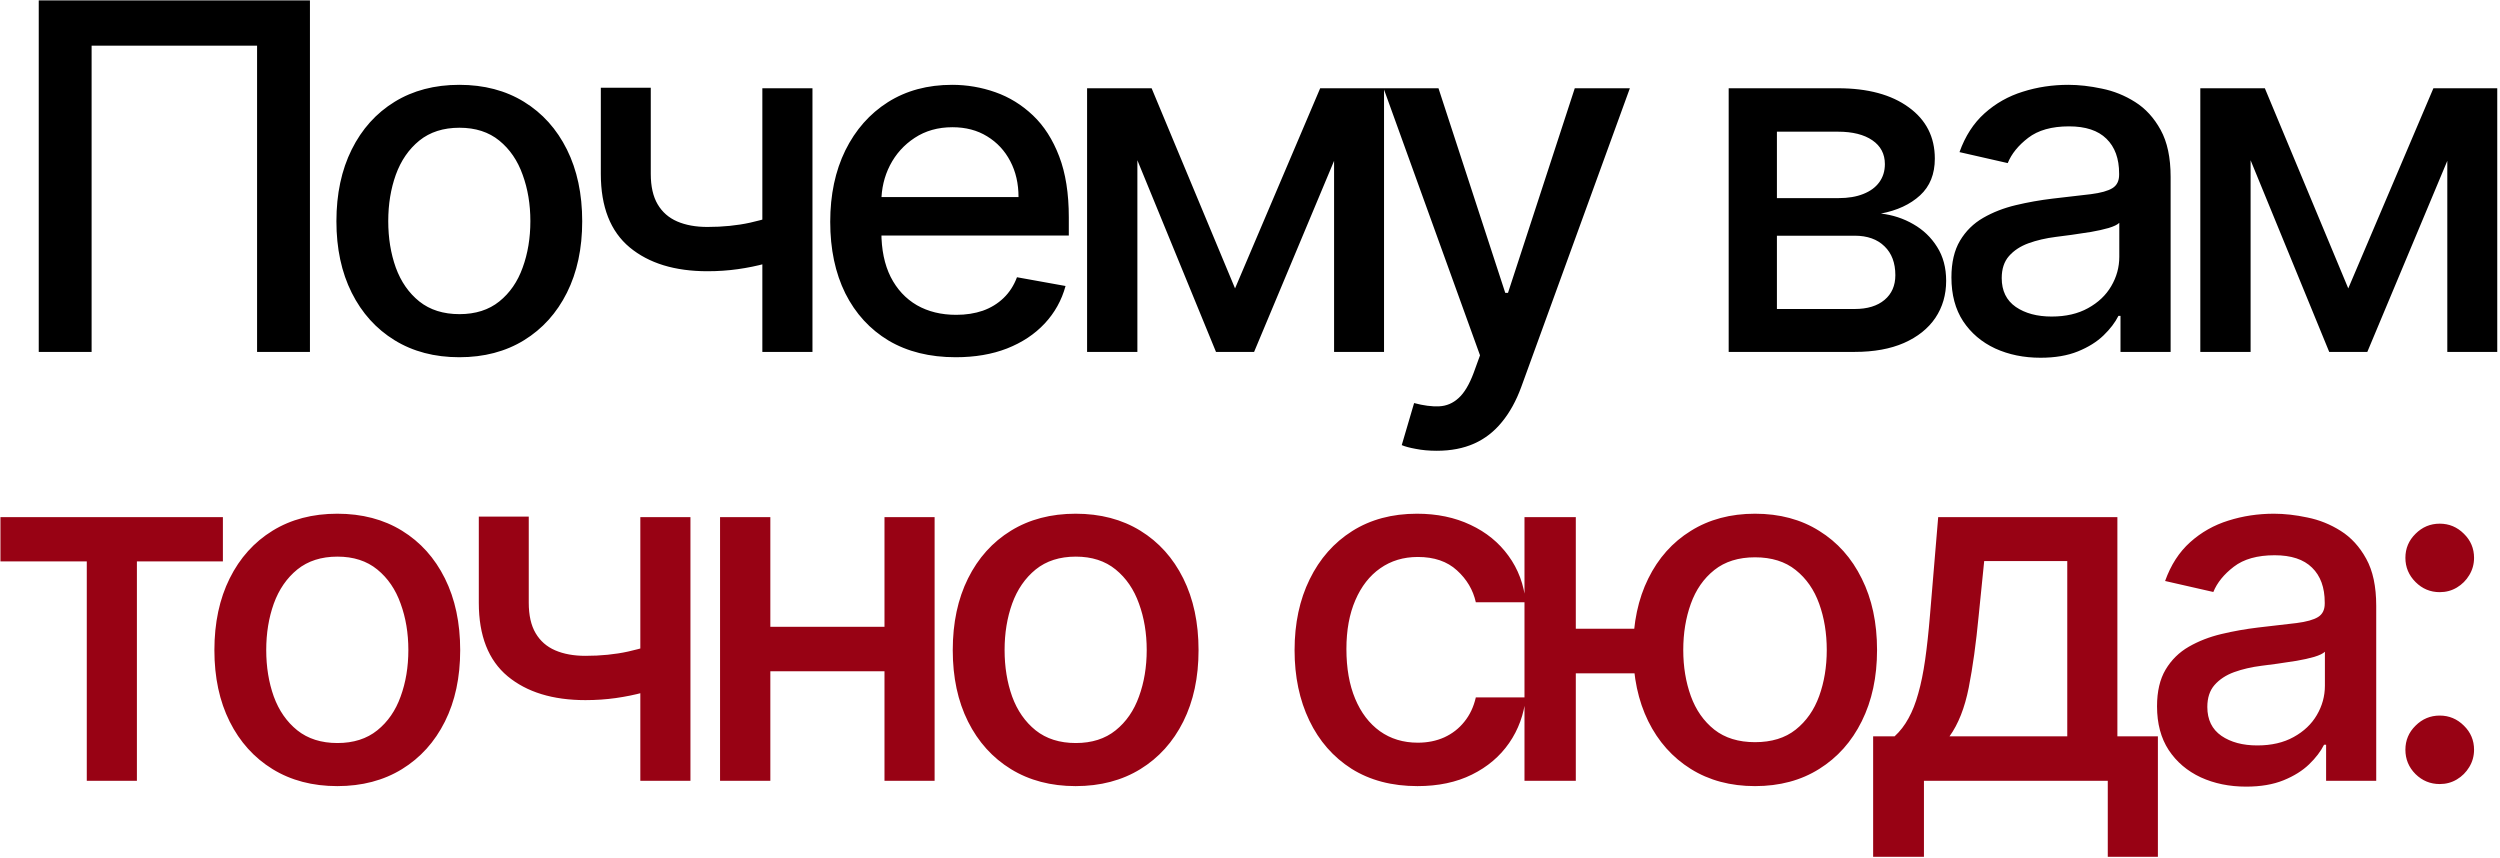 <?xml version="1.0" encoding="UTF-8"?> <svg xmlns="http://www.w3.org/2000/svg" width="682" height="234" viewBox="0 0 682 234" fill="none"><path d="M84.552 0.103V96H70.13V12.465H24.991V96H10.569V0.103H84.552ZM125.3 97.452C118.557 97.452 112.673 95.906 107.647 92.816C102.621 89.725 98.719 85.402 95.941 79.846C93.162 74.289 91.773 67.796 91.773 60.366C91.773 52.906 93.162 46.381 95.941 40.794C98.719 35.206 102.621 30.867 107.647 27.776C112.673 24.686 118.557 23.141 125.3 23.141C132.043 23.141 137.927 24.686 142.953 27.776C147.979 30.867 151.881 35.206 154.659 40.794C157.437 46.381 158.826 52.906 158.826 60.366C158.826 67.796 157.437 74.289 154.659 79.846C151.881 85.402 147.979 89.725 142.953 92.816C137.927 95.906 132.043 97.452 125.3 97.452ZM125.347 85.698C129.717 85.698 133.338 84.543 136.21 82.234C139.082 79.924 141.205 76.849 142.578 73.009C143.983 69.169 144.685 64.94 144.685 60.319C144.685 55.731 143.983 51.517 142.578 47.677C141.205 43.806 139.082 40.7 136.21 38.359C133.338 36.017 129.717 34.847 125.347 34.847C120.945 34.847 117.293 36.017 114.39 38.359C111.518 40.7 109.379 43.806 107.975 47.677C106.601 51.517 105.914 55.731 105.914 60.319C105.914 64.94 106.601 69.169 107.975 73.009C109.379 76.849 111.518 79.924 114.39 82.234C117.293 84.543 120.945 85.698 125.347 85.698ZM221.64 24.077V96H207.968V24.077H221.64ZM215.694 57.463V69.544C213.54 70.418 211.261 71.198 208.857 71.885C206.454 72.541 203.925 73.056 201.272 73.43C198.618 73.805 195.856 73.992 192.984 73.992C184.087 73.992 177.016 71.823 171.772 67.484C166.528 63.113 163.905 56.433 163.905 47.443V23.937H177.531V47.443C177.531 50.845 178.156 53.608 179.404 55.731C180.653 57.853 182.432 59.414 184.742 60.413C187.052 61.412 189.8 61.912 192.984 61.912C197.198 61.912 201.084 61.521 204.643 60.741C208.233 59.929 211.916 58.837 215.694 57.463ZM260.714 97.452C253.628 97.452 247.525 95.938 242.406 92.91C237.318 89.85 233.384 85.558 230.606 80.033C227.859 74.476 226.485 67.968 226.485 60.507C226.485 53.14 227.859 46.647 230.606 41.028C233.384 35.409 237.255 31.023 242.218 27.87C247.213 24.717 253.051 23.141 259.731 23.141C263.789 23.141 267.722 23.812 271.531 25.154C275.339 26.496 278.757 28.604 281.785 31.476C284.813 34.347 287.202 38.078 288.95 42.667C290.698 47.224 291.572 52.765 291.572 59.289V64.253H234.399V53.764H277.852C277.852 50.081 277.103 46.818 275.605 43.978C274.106 41.106 271.999 38.843 269.283 37.188C266.599 35.534 263.446 34.706 259.825 34.706C255.891 34.706 252.458 35.674 249.523 37.609C246.62 39.514 244.372 42.011 242.78 45.102C241.22 48.161 240.439 51.485 240.439 55.075V63.27C240.439 68.077 241.282 72.166 242.968 75.538C244.685 78.909 247.073 81.484 250.132 83.264C253.191 85.012 256.765 85.886 260.855 85.886C263.508 85.886 265.927 85.511 268.113 84.762C270.298 83.982 272.186 82.827 273.778 81.297C275.37 79.767 276.588 77.879 277.431 75.631L290.682 78.019C289.621 81.921 287.717 85.34 284.97 88.274C282.254 91.177 278.835 93.44 274.715 95.064C270.626 96.656 265.959 97.452 260.714 97.452ZM336.92 78.675L360.145 24.077H372.226L342.118 96H331.723L302.223 24.077H314.163L336.92 78.675ZM310.277 24.077V96H296.557V24.077H310.277ZM363.938 96V24.077H377.564V96H363.938ZM391.95 122.971C389.858 122.971 387.954 122.799 386.237 122.456C384.52 122.144 383.24 121.8 382.397 121.426L385.769 109.954C388.328 110.641 390.607 110.937 392.605 110.843C394.603 110.75 396.367 110.001 397.896 108.596C399.457 107.191 400.831 104.897 402.017 101.713L403.749 96.936L377.434 24.077H392.418L410.633 79.892H411.382L429.597 24.077H444.627L414.987 105.599C413.614 109.345 411.866 112.514 409.743 115.105C407.62 117.727 405.092 119.693 402.157 121.004C399.223 122.316 395.82 122.971 391.95 122.971ZM471.584 96V24.077H501.411C509.528 24.077 515.958 25.81 520.703 29.275C525.448 32.709 527.821 37.375 527.821 43.275C527.821 47.489 526.478 50.83 523.794 53.296C521.109 55.762 517.55 57.416 513.118 58.259C516.333 58.634 519.283 59.602 521.967 61.162C524.652 62.692 526.806 64.752 528.429 67.343C530.084 69.934 530.911 73.025 530.911 76.615C530.911 80.423 529.928 83.794 527.961 86.729C525.994 89.632 523.138 91.911 519.392 93.565C515.677 95.188 511.198 96 505.953 96H471.584ZM484.742 84.294H505.953C509.418 84.294 512.134 83.467 514.101 81.812C516.068 80.158 517.051 77.91 517.051 75.069C517.051 71.729 516.068 69.107 514.101 67.203C512.134 65.267 509.418 64.3 505.953 64.3H484.742V84.294ZM484.742 54.045H501.552C504.174 54.045 506.422 53.67 508.295 52.921C510.199 52.172 511.65 51.111 512.649 49.737C513.679 48.332 514.195 46.678 514.195 44.774C514.195 41.995 513.055 39.826 510.776 38.265C508.498 36.704 505.376 35.924 501.411 35.924H484.742V54.045ZM556.652 97.592C552.094 97.592 547.973 96.749 544.29 95.064C540.606 93.347 537.688 90.865 535.534 87.618C533.411 84.372 532.349 80.392 532.349 75.678C532.349 71.62 533.13 68.28 534.691 65.657C536.252 63.035 538.359 60.959 541.012 59.43C543.665 57.9 546.631 56.745 549.909 55.965C553.187 55.184 556.527 54.591 559.929 54.185C564.237 53.686 567.733 53.28 570.418 52.968C573.103 52.625 575.054 52.078 576.271 51.329C577.489 50.58 578.097 49.362 578.097 47.677V47.349C578.097 43.26 576.942 40.091 574.632 37.844C572.353 35.596 568.951 34.472 564.424 34.472C559.711 34.472 555.996 35.518 553.28 37.609C550.596 39.67 548.738 41.964 547.708 44.493L534.55 41.496C536.111 37.126 538.39 33.598 541.387 30.914C544.415 28.198 547.895 26.231 551.829 25.014C555.762 23.765 559.898 23.141 564.237 23.141C567.109 23.141 570.153 23.484 573.368 24.171C576.614 24.826 579.643 26.044 582.452 27.823C585.293 29.602 587.618 32.147 589.429 35.456C591.239 38.733 592.145 42.994 592.145 48.239V96H578.472V86.167H577.91C577.005 87.977 575.647 89.757 573.836 91.505C572.026 93.253 569.7 94.704 566.859 95.859C564.019 97.014 560.616 97.592 556.652 97.592ZM559.695 86.354C563.566 86.354 566.875 85.589 569.622 84.06C572.4 82.53 574.507 80.532 575.943 78.066C577.411 75.569 578.144 72.9 578.144 70.059V60.788C577.645 61.287 576.677 61.755 575.241 62.193C573.836 62.598 572.229 62.957 570.418 63.27C568.607 63.55 566.844 63.816 565.127 64.066C563.41 64.284 561.974 64.471 560.819 64.627C558.103 64.971 555.621 65.548 553.374 66.36C551.157 67.171 549.378 68.342 548.036 69.872C546.725 71.37 546.069 73.368 546.069 75.865C546.069 79.33 547.349 81.953 549.909 83.732C552.469 85.48 555.731 86.354 559.695 86.354ZM640.607 78.675L663.832 24.077H675.913L645.805 96H635.409L605.91 24.077H617.85L640.607 78.675ZM613.964 24.077V96H600.244V24.077H613.964ZM667.625 96V24.077H681.251V96H667.625Z" fill="black"></path><path d="M0.121 153.158V141.077H60.806V153.158H37.347V213H23.674V153.158H0.121ZM92.013 214.452C85.27 214.452 79.386 212.906 74.36 209.816C69.335 206.725 65.432 202.402 62.654 196.845C59.876 191.289 58.487 184.796 58.487 177.366C58.487 169.906 59.876 163.381 62.654 157.794C65.432 152.206 69.335 147.867 74.36 144.776C79.386 141.686 85.27 140.141 92.013 140.141C98.756 140.141 104.64 141.686 109.666 144.776C114.692 147.867 118.594 152.206 121.372 157.794C124.151 163.381 125.54 169.906 125.54 177.366C125.54 184.796 124.151 191.289 121.372 196.845C118.594 202.402 114.692 206.725 109.666 209.816C104.64 212.906 98.756 214.452 92.013 214.452ZM92.06 202.699C96.43 202.699 100.052 201.544 102.923 199.234C105.795 196.923 107.918 193.849 109.292 190.009C110.696 186.169 111.399 181.94 111.399 177.32C111.399 172.731 110.696 168.516 109.292 164.677C107.918 160.806 105.795 157.7 102.923 155.359C100.052 153.017 96.43 151.847 92.06 151.847C87.659 151.847 84.006 153.017 81.103 155.359C78.231 157.7 76.093 160.806 74.688 164.677C73.315 168.516 72.628 172.731 72.628 177.32C72.628 181.94 73.315 186.169 74.688 190.009C76.093 193.849 78.231 196.923 81.103 199.234C84.006 201.544 87.659 202.699 92.06 202.699ZM188.354 141.077V213H174.681V141.077H188.354ZM182.407 174.463V186.544C180.253 187.418 177.974 188.198 175.571 188.885C173.167 189.541 170.638 190.056 167.985 190.43C165.332 190.805 162.569 190.992 159.697 190.992C150.8 190.992 143.73 188.823 138.485 184.484C133.241 180.113 130.619 173.433 130.619 164.443V140.937H144.245V164.443C144.245 167.845 144.869 170.608 146.118 172.731C147.367 174.853 149.146 176.414 151.456 177.413C153.766 178.412 156.513 178.912 159.697 178.912C163.911 178.912 167.798 178.521 171.356 177.741C174.946 176.929 178.63 175.837 182.407 174.463ZM245.174 170.998V183.126H206.216V170.998H245.174ZM210.149 141.077V213H196.43V141.077H210.149ZM254.961 141.077V213H241.288V141.077H254.961ZM293.438 214.452C286.695 214.452 280.81 212.906 275.785 209.816C270.759 206.725 266.857 202.402 264.078 196.845C261.3 191.289 259.911 184.796 259.911 177.366C259.911 169.906 261.3 163.381 264.078 157.794C266.857 152.206 270.759 147.867 275.785 144.776C280.81 141.686 286.695 140.141 293.438 140.141C300.18 140.141 306.065 141.686 311.09 144.776C316.116 147.867 320.018 152.206 322.797 157.794C325.575 163.381 326.964 169.906 326.964 177.366C326.964 184.796 325.575 191.289 322.797 196.845C320.018 202.402 316.116 206.725 311.09 209.816C306.065 212.906 300.18 214.452 293.438 214.452ZM293.484 202.699C297.855 202.699 301.476 201.544 304.348 199.234C307.22 196.923 309.342 193.849 310.716 190.009C312.121 186.169 312.823 181.94 312.823 177.32C312.823 172.731 312.121 168.516 310.716 164.677C309.342 160.806 307.22 157.7 304.348 155.359C301.476 153.017 297.855 151.847 293.484 151.847C289.083 151.847 285.431 153.017 282.527 155.359C279.655 157.7 277.517 160.806 276.112 164.677C274.739 168.516 274.052 172.731 274.052 177.32C274.052 181.94 274.739 186.169 276.112 190.009C277.517 193.849 279.655 196.923 282.527 199.234C285.431 201.544 289.083 202.699 293.484 202.699ZM386.686 214.452C379.725 214.452 373.731 212.875 368.706 209.722C363.711 206.538 359.871 202.152 357.187 196.565C354.502 190.977 353.16 184.577 353.16 177.366C353.16 170.062 354.533 163.615 357.28 158.028C360.027 152.409 363.898 148.023 368.893 144.87C373.887 141.717 379.772 140.141 386.546 140.141C392.009 140.141 396.878 141.155 401.155 143.184C405.432 145.182 408.881 147.992 411.503 151.613C414.157 155.234 415.733 159.464 416.233 164.302H402.607C401.857 160.931 400.141 158.028 397.456 155.593C394.803 153.158 391.244 151.94 386.78 151.94C382.878 151.94 379.46 152.971 376.525 155.031C373.622 157.06 371.359 159.963 369.736 163.74C368.112 167.486 367.301 171.919 367.301 177.039C367.301 182.283 368.097 186.809 369.689 190.618C371.281 194.426 373.529 197.376 376.432 199.468C379.366 201.559 382.815 202.605 386.78 202.605C389.433 202.605 391.837 202.121 393.991 201.153C396.176 200.154 398.002 198.734 399.469 196.892C400.968 195.051 402.014 192.834 402.607 190.243H416.233C415.733 194.894 414.219 199.046 411.691 202.699C409.162 206.351 405.775 209.223 401.53 211.314C397.315 213.406 392.368 214.452 386.686 214.452ZM456.852 171.513V183.688H418.502V171.513H456.852ZM429.881 141.077V213H415.88V141.077H429.881ZM478.766 214.452C472.085 214.452 466.248 212.891 461.253 209.769C456.259 206.647 452.388 202.308 449.641 196.752C446.894 191.164 445.52 184.687 445.52 177.32C445.52 169.89 446.894 163.397 449.641 157.84C452.388 152.253 456.259 147.914 461.253 144.823C466.248 141.701 472.085 140.141 478.766 140.141C485.477 140.141 491.315 141.701 496.278 144.823C501.273 147.914 505.144 152.253 507.891 157.84C510.669 163.397 512.058 169.89 512.058 177.32C512.058 184.687 510.669 191.164 507.891 196.752C505.144 202.308 501.273 206.647 496.278 209.769C491.315 212.891 485.477 214.452 478.766 214.452ZM478.766 202.464C483.292 202.464 486.991 201.325 489.863 199.046C492.766 196.736 494.905 193.677 496.278 189.869C497.652 186.06 498.339 181.877 498.339 177.32C498.339 172.731 497.652 168.532 496.278 164.724C494.905 160.884 492.766 157.809 489.863 155.499C486.991 153.189 483.292 152.034 478.766 152.034C474.271 152.034 470.571 153.189 467.668 155.499C464.765 157.809 462.627 160.884 461.253 164.724C459.88 168.532 459.193 172.731 459.193 177.32C459.193 181.877 459.88 186.06 461.253 189.869C462.627 193.677 464.765 196.736 467.668 199.046C470.571 201.325 474.271 202.464 478.766 202.464ZM510.992 233.743V200.872H516.845C518.343 199.499 519.607 197.86 520.637 195.956C521.699 194.052 522.588 191.788 523.306 189.166C524.056 186.544 524.68 183.485 525.179 179.989C525.679 176.461 526.116 172.434 526.491 167.908L528.738 141.077H577.623V200.872H588.674V233.743H575.001V213H524.852V233.743H510.992ZM531.829 200.872H563.95V153.064H541.287L539.789 167.908C539.071 175.462 538.165 182.018 537.073 187.574C535.98 193.099 534.232 197.532 531.829 200.872ZM612.74 214.592C608.183 214.592 604.062 213.749 600.379 212.064C596.695 210.347 593.776 207.865 591.622 204.618C589.5 201.372 588.438 197.392 588.438 192.678C588.438 188.62 589.219 185.28 590.78 182.658C592.34 180.035 594.447 177.959 597.101 176.43C599.754 174.9 602.72 173.745 605.998 172.965C609.275 172.184 612.615 171.591 616.018 171.185C620.326 170.686 623.822 170.28 626.507 169.968C629.191 169.625 631.142 169.078 632.36 168.329C633.577 167.58 634.186 166.363 634.186 164.677V164.349C634.186 160.26 633.031 157.091 630.721 154.844C628.442 152.596 625.04 151.472 620.513 151.472C615.8 151.472 612.085 152.518 609.369 154.61C606.684 156.67 604.827 158.964 603.797 161.493L590.639 158.496C592.2 154.126 594.479 150.598 597.475 147.914C600.503 145.198 603.984 143.231 607.917 142.014C611.851 140.765 615.987 140.141 620.326 140.141C623.198 140.141 626.241 140.484 629.457 141.171C632.703 141.826 635.731 143.044 638.541 144.823C641.381 146.602 643.707 149.147 645.518 152.456C647.328 155.733 648.234 159.994 648.234 165.239V213H634.561V203.167H633.999C633.094 204.977 631.736 206.757 629.925 208.505C628.114 210.253 625.789 211.705 622.948 212.86C620.107 214.015 616.705 214.592 612.74 214.592ZM615.784 203.354C619.655 203.354 622.964 202.589 625.711 201.06C628.489 199.53 630.596 197.532 632.032 195.066C633.499 192.569 634.233 189.9 634.233 187.059V177.788C633.733 178.287 632.766 178.755 631.33 179.193C629.925 179.598 628.317 179.957 626.507 180.269C624.696 180.55 622.933 180.816 621.216 181.066C619.499 181.284 618.063 181.471 616.908 181.627C614.192 181.971 611.71 182.548 609.463 183.36C607.246 184.172 605.467 185.342 604.125 186.872C602.813 188.37 602.158 190.368 602.158 192.865C602.158 196.33 603.438 198.953 605.998 200.732C608.557 202.48 611.819 203.354 615.784 203.354ZM665.557 213.89C662.998 213.89 660.797 212.984 658.955 211.174C657.113 209.332 656.192 207.116 656.192 204.525C656.192 201.965 657.113 199.78 658.955 197.969C660.797 196.127 662.998 195.207 665.557 195.207C668.117 195.207 670.318 196.127 672.16 197.969C674.001 199.78 674.922 201.965 674.922 204.525C674.922 206.242 674.485 207.818 673.611 209.254C672.768 210.659 671.645 211.783 670.24 212.625C668.835 213.468 667.274 213.89 665.557 213.89ZM665.557 161.54C662.998 161.54 660.797 160.619 658.955 158.777C657.113 156.935 656.192 154.734 656.192 152.175C656.192 149.615 657.113 147.43 658.955 145.619C660.797 143.777 662.998 142.856 665.557 142.856C668.117 142.856 670.318 143.777 672.16 145.619C674.001 147.43 674.922 149.615 674.922 152.175C674.922 153.892 674.485 155.468 673.611 156.904C672.768 158.309 671.645 159.432 670.24 160.275C668.835 161.118 667.274 161.54 665.557 161.54Z" fill="#980214"></path></svg> 